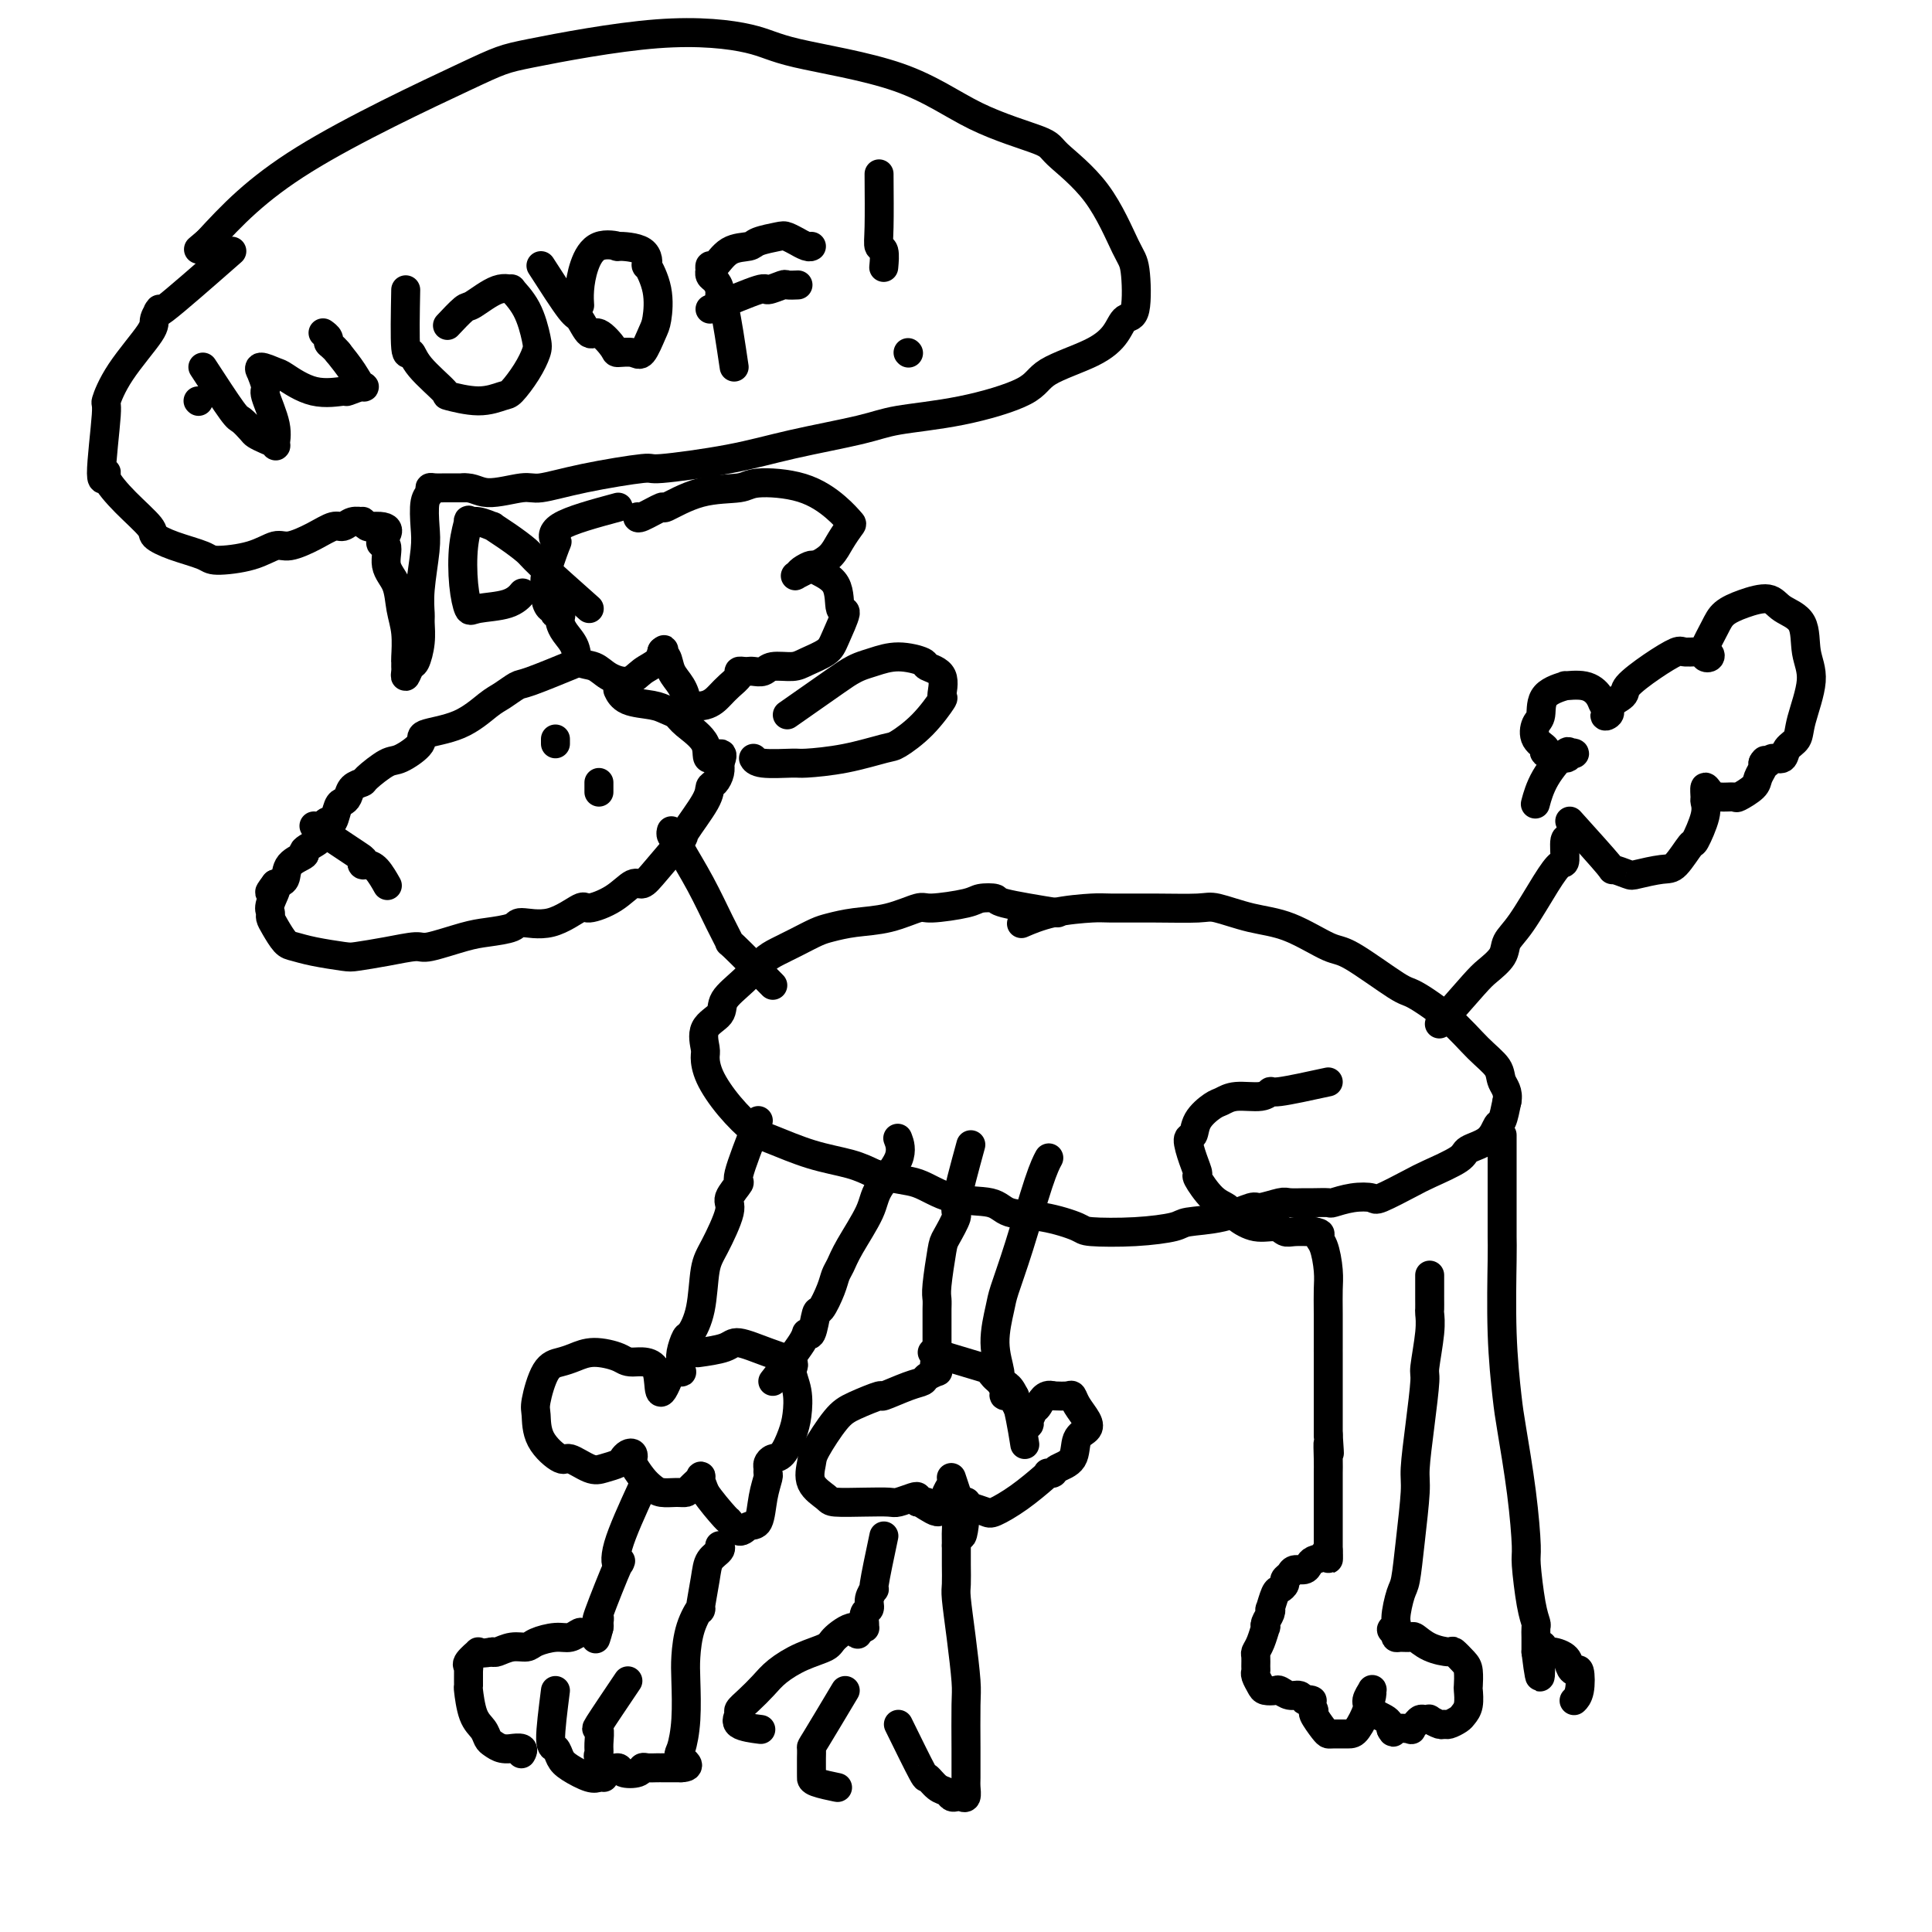 <svg viewBox='0 0 400 400' version='1.1' xmlns='http://www.w3.org/2000/svg' xmlns:xlink='http://www.w3.org/1999/xlink'><g fill='none' stroke='#000000' stroke-width='6' stroke-linecap='round' stroke-linejoin='round'><path d='M219,189c-4.503,-0.738 -9.007,-1.475 -11,-2c-1.993,-0.525 -1.476,-0.836 -2,-1c-0.524,-0.164 -2.091,-0.181 -3,0c-0.909,0.181 -1.162,0.559 -3,1c-1.838,0.441 -5.262,0.944 -7,1c-1.738,0.056 -1.791,-0.337 -3,0c-1.209,0.337 -3.575,1.402 -6,2c-2.425,0.598 -4.907,0.727 -7,1c-2.093,0.273 -3.795,0.690 -5,1c-1.205,0.310 -1.914,0.511 -3,1c-1.086,0.489 -2.551,1.264 -4,2c-1.449,0.736 -2.883,1.432 -4,2c-1.117,0.568 -1.918,1.007 -3,2c-1.082,0.993 -2.444,2.539 -4,4c-1.556,1.461 -3.307,2.837 -4,4c-0.693,1.163 -0.328,2.112 -1,3c-0.672,0.888 -2.380,1.716 -3,3c-0.620,1.284 -0.154,3.023 0,4c0.154,0.977 -0.006,1.191 0,2c0.006,0.809 0.179,2.212 1,4c0.821,1.788 2.291,3.959 4,6c1.709,2.041 3.657,3.950 5,5c1.343,1.050 2.082,1.240 4,2c1.918,0.760 5.016,2.089 8,3c2.984,0.911 5.852,1.403 8,2c2.148,0.597 3.574,1.298 5,2'/><path d='M181,243c4.981,1.362 6.934,1.267 9,2c2.066,0.733 4.246,2.294 7,3c2.754,0.706 6.083,0.557 8,1c1.917,0.443 2.421,1.478 4,2c1.579,0.522 4.234,0.529 7,1c2.766,0.471 5.643,1.405 7,2c1.357,0.595 1.193,0.851 3,1c1.807,0.149 5.584,0.190 9,0c3.416,-0.190 6.471,-0.610 8,-1c1.529,-0.390 1.534,-0.749 3,-1c1.466,-0.251 4.394,-0.393 7,-1c2.606,-0.607 4.890,-1.679 6,-2c1.110,-0.321 1.044,0.110 2,0c0.956,-0.110 2.933,-0.762 4,-1c1.067,-0.238 1.225,-0.063 2,0c0.775,0.063 2.166,0.013 3,0c0.834,-0.013 1.110,0.010 2,0c0.890,-0.010 2.395,-0.053 3,0c0.605,0.053 0.312,0.200 1,0c0.688,-0.200 2.358,-0.748 4,-1c1.642,-0.252 3.256,-0.207 4,0c0.744,0.207 0.616,0.575 2,0c1.384,-0.575 4.279,-2.092 6,-3c1.721,-0.908 2.268,-1.207 4,-2c1.732,-0.793 4.649,-2.080 6,-3c1.351,-0.920 1.135,-1.473 2,-2c0.865,-0.527 2.809,-1.028 4,-2c1.191,-0.972 1.628,-2.416 2,-3c0.372,-0.584 0.678,-0.310 1,-1c0.322,-0.690 0.661,-2.345 1,-4'/><path d='M312,228c0.406,-2.006 -0.577,-3.021 -1,-4c-0.423,-0.979 -0.284,-1.920 -1,-3c-0.716,-1.080 -2.285,-2.297 -4,-4c-1.715,-1.703 -3.575,-3.892 -6,-6c-2.425,-2.108 -5.416,-4.133 -7,-5c-1.584,-0.867 -1.761,-0.574 -4,-2c-2.239,-1.426 -6.540,-4.572 -9,-6c-2.460,-1.428 -3.080,-1.139 -5,-2c-1.920,-0.861 -5.139,-2.872 -8,-4c-2.861,-1.128 -5.365,-1.374 -8,-2c-2.635,-0.626 -5.401,-1.632 -7,-2c-1.599,-0.368 -2.032,-0.097 -4,0c-1.968,0.097 -5.470,0.019 -9,0c-3.530,-0.019 -7.087,0.020 -9,0c-1.913,-0.020 -2.183,-0.098 -4,0c-1.817,0.098 -5.182,0.373 -8,1c-2.818,0.627 -5.091,1.608 -6,2c-0.909,0.392 -0.455,0.196 0,0'/><path d='M160,204c-3.304,-3.338 -6.609,-6.677 -8,-8c-1.391,-1.323 -0.869,-0.631 -1,-1c-0.131,-0.369 -0.914,-1.800 -2,-4c-1.086,-2.200 -2.473,-5.167 -4,-8c-1.527,-2.833 -3.194,-5.530 -4,-7c-0.806,-1.470 -0.752,-1.714 -1,-2c-0.248,-0.286 -0.797,-0.616 -1,-1c-0.203,-0.384 -0.058,-0.824 0,-1c0.058,-0.176 0.029,-0.088 0,0'/><path d='M120,137c-3.962,1.630 -7.925,3.259 -10,4c-2.075,0.741 -2.263,0.593 -3,1c-0.737,0.407 -2.022,1.367 -3,2c-0.978,0.633 -1.648,0.937 -3,2c-1.352,1.063 -3.385,2.885 -6,4c-2.615,1.115 -5.811,1.525 -7,2c-1.189,0.475 -0.369,1.017 -1,2c-0.631,0.983 -2.712,2.409 -4,3c-1.288,0.591 -1.784,0.347 -3,1c-1.216,0.653 -3.152,2.203 -4,3c-0.848,0.797 -0.608,0.841 -1,1c-0.392,0.159 -1.414,0.432 -2,1c-0.586,0.568 -0.734,1.430 -1,2c-0.266,0.570 -0.650,0.849 -1,1c-0.350,0.151 -0.667,0.173 -1,1c-0.333,0.827 -0.682,2.460 -1,3c-0.318,0.540 -0.604,-0.011 -1,0c-0.396,0.011 -0.903,0.584 -1,1c-0.097,0.416 0.215,0.674 0,1c-0.215,0.326 -0.958,0.719 -1,1c-0.042,0.281 0.617,0.450 0,1c-0.617,0.550 -2.511,1.482 -3,2c-0.489,0.518 0.426,0.623 0,1c-0.426,0.377 -2.191,1.024 -3,2c-0.809,0.976 -0.660,2.279 -1,3c-0.340,0.721 -1.170,0.861 -2,1'/><path d='M57,183c-2.414,3.168 -0.449,1.088 0,1c0.449,-0.088 -0.620,1.815 -1,3c-0.380,1.185 -0.072,1.651 0,2c0.072,0.349 -0.090,0.580 0,1c0.090,0.420 0.434,1.030 1,2c0.566,0.970 1.356,2.299 2,3c0.644,0.701 1.142,0.774 2,1c0.858,0.226 2.076,0.606 4,1c1.924,0.394 4.556,0.801 6,1c1.444,0.199 1.702,0.190 3,0c1.298,-0.190 3.636,-0.562 6,-1c2.364,-0.438 4.753,-0.943 6,-1c1.247,-0.057 1.353,0.334 3,0c1.647,-0.334 4.836,-1.393 7,-2c2.164,-0.607 3.302,-0.763 5,-1c1.698,-0.237 3.957,-0.556 5,-1c1.043,-0.444 0.869,-1.013 2,-1c1.131,0.013 3.567,0.608 6,0c2.433,-0.608 4.864,-2.421 6,-3c1.136,-0.579 0.976,0.074 2,0c1.024,-0.074 3.232,-0.875 5,-2c1.768,-1.125 3.097,-2.573 4,-3c0.903,-0.427 1.381,0.167 2,0c0.619,-0.167 1.381,-1.095 3,-3c1.619,-1.905 4.097,-4.786 5,-6c0.903,-1.214 0.232,-0.762 1,-2c0.768,-1.238 2.977,-4.166 4,-6c1.023,-1.834 0.862,-2.574 1,-3c0.138,-0.426 0.576,-0.538 1,-1c0.424,-0.462 0.836,-1.275 1,-2c0.164,-0.725 0.082,-1.363 0,-2'/><path d='M149,158c1.561,-3.505 -1.038,-1.268 -2,-1c-0.962,0.268 -0.289,-1.434 -1,-3c-0.711,-1.566 -2.806,-2.996 -4,-4c-1.194,-1.004 -1.486,-1.583 -2,-2c-0.514,-0.417 -1.248,-0.673 -2,-1c-0.752,-0.327 -1.521,-0.727 -3,-1c-1.479,-0.273 -3.667,-0.420 -5,-1c-1.333,-0.580 -1.809,-1.594 -2,-2c-0.191,-0.406 -0.095,-0.203 0,0'/><path d='M128,105c-4.942,1.335 -9.884,2.671 -12,4c-2.116,1.329 -1.405,2.653 -1,3c0.405,0.347 0.504,-0.281 0,1c-0.504,1.281 -1.609,4.472 -2,6c-0.391,1.528 -0.066,1.394 0,2c0.066,0.606 -0.127,1.952 0,3c0.127,1.048 0.574,1.797 1,2c0.426,0.203 0.832,-0.138 1,0c0.168,0.138 0.097,0.757 0,1c-0.097,0.243 -0.220,0.109 0,0c0.220,-0.109 0.784,-0.192 1,0c0.216,0.192 0.084,0.661 0,1c-0.084,0.339 -0.118,0.548 0,1c0.118,0.452 0.390,1.146 1,2c0.610,0.854 1.560,1.866 2,3c0.440,1.134 0.371,2.389 1,3c0.629,0.611 1.954,0.579 3,1c1.046,0.421 1.811,1.296 3,2c1.189,0.704 2.802,1.235 4,1c1.198,-0.235 1.981,-1.238 3,-2c1.019,-0.762 2.274,-1.282 3,-2c0.726,-0.718 0.922,-1.634 1,-2c0.078,-0.366 0.039,-0.183 0,0'/><path d='M137,135c1.031,-0.950 0.109,-0.325 0,0c-0.109,0.325 0.594,0.349 1,1c0.406,0.651 0.513,1.927 1,3c0.487,1.073 1.352,1.942 2,3c0.648,1.058 1.079,2.306 1,3c-0.079,0.694 -0.669,0.835 0,1c0.669,0.165 2.595,0.356 4,0c1.405,-0.356 2.288,-1.258 3,-2c0.712,-0.742 1.252,-1.323 2,-2c0.748,-0.677 1.705,-1.450 2,-2c0.295,-0.550 -0.072,-0.878 0,-1c0.072,-0.122 0.584,-0.036 1,0c0.416,0.036 0.737,0.024 1,0c0.263,-0.024 0.467,-0.061 1,0c0.533,0.061 1.396,0.221 2,0c0.604,-0.221 0.948,-0.822 2,-1c1.052,-0.178 2.812,0.067 4,0c1.188,-0.067 1.803,-0.444 3,-1c1.197,-0.556 2.976,-1.289 4,-2c1.024,-0.711 1.293,-1.398 2,-3c0.707,-1.602 1.851,-4.118 2,-5c0.149,-0.882 -0.699,-0.128 -1,-1c-0.301,-0.872 -0.055,-3.369 -1,-5c-0.945,-1.631 -3.079,-2.397 -4,-3c-0.921,-0.603 -0.628,-1.043 -1,-1c-0.372,0.043 -1.409,0.568 -2,1c-0.591,0.432 -0.736,0.770 -1,1c-0.264,0.230 -0.647,0.351 0,0c0.647,-0.351 2.323,-1.176 4,-2'/><path d='M169,117c1.053,-0.472 2.185,-1.153 3,-2c0.815,-0.847 1.315,-1.859 2,-3c0.685,-1.141 1.557,-2.412 2,-3c0.443,-0.588 0.457,-0.494 0,-1c-0.457,-0.506 -1.385,-1.613 -3,-3c-1.615,-1.387 -3.916,-3.053 -7,-4c-3.084,-0.947 -6.952,-1.174 -9,-1c-2.048,0.174 -2.276,0.748 -4,1c-1.724,0.252 -4.945,0.183 -8,1c-3.055,0.817 -5.943,2.520 -7,3c-1.057,0.480 -0.283,-0.263 -1,0c-0.717,0.263 -2.924,1.532 -4,2c-1.076,0.468 -1.022,0.134 -1,0c0.022,-0.134 0.011,-0.067 0,0'/><path d='M163,148c3.931,-2.757 7.862,-5.514 10,-7c2.138,-1.486 2.483,-1.702 3,-2c0.517,-0.298 1.207,-0.680 2,-1c0.793,-0.320 1.688,-0.580 3,-1c1.312,-0.420 3.041,-1.001 5,-1c1.959,0.001 4.150,0.585 5,1c0.850,0.415 0.361,0.662 1,1c0.639,0.338 2.406,0.767 3,2c0.594,1.233 0.014,3.271 0,4c-0.014,0.729 0.538,0.149 0,1c-0.538,0.851 -2.165,3.132 -4,5c-1.835,1.868 -3.877,3.323 -5,4c-1.123,0.677 -1.327,0.575 -3,1c-1.673,0.425 -4.816,1.378 -8,2c-3.184,0.622 -6.408,0.912 -8,1c-1.592,0.088 -1.550,-0.028 -3,0c-1.450,0.028 -4.390,0.200 -6,0c-1.610,-0.200 -1.888,-0.771 -2,-1c-0.112,-0.229 -0.056,-0.114 0,0'/><path d='M122,126c-3.982,-3.538 -7.965,-7.077 -10,-9c-2.035,-1.923 -2.124,-2.232 -3,-3c-0.876,-0.768 -2.540,-1.995 -4,-3c-1.460,-1.005 -2.716,-1.789 -3,-2c-0.284,-0.211 0.404,0.152 0,0c-0.404,-0.152 -1.899,-0.818 -3,-1c-1.101,-0.182 -1.809,0.120 -2,0c-0.191,-0.120 0.133,-0.662 0,0c-0.133,0.662 -0.724,2.530 -1,5c-0.276,2.470 -0.238,5.544 0,8c0.238,2.456 0.677,4.293 1,5c0.323,0.707 0.530,0.282 2,0c1.470,-0.282 4.204,-0.422 6,-1c1.796,-0.578 2.656,-1.594 3,-2c0.344,-0.406 0.172,-0.203 0,0'/><path d='M115,154c0.000,0.000 0.000,-1.000 0,-1'/><path d='M124,162c0.000,0.000 0.000,2.000 0,2'/><path d='M65,171c3.686,2.453 7.371,4.907 9,6c1.629,1.093 1.200,0.826 1,1c-0.200,0.174 -0.172,0.790 0,1c0.172,0.210 0.490,0.015 1,0c0.510,-0.015 1.214,0.150 2,1c0.786,0.850 1.653,2.386 2,3c0.347,0.614 0.173,0.307 0,0'/><path d='M157,232c-1.757,4.503 -3.513,9.005 -4,11c-0.487,1.995 0.297,1.481 0,2c-0.297,0.519 -1.675,2.069 -2,3c-0.325,0.931 0.404,1.241 0,3c-0.404,1.759 -1.939,4.966 -3,7c-1.061,2.034 -1.647,2.894 -2,5c-0.353,2.106 -0.473,5.457 -1,8c-0.527,2.543 -1.462,4.278 -2,5c-0.538,0.722 -0.681,0.432 -1,1c-0.319,0.568 -0.816,1.995 -1,3c-0.184,1.005 -0.055,1.590 0,2c0.055,0.410 0.035,0.646 0,1c-0.035,0.354 -0.086,0.826 0,1c0.086,0.174 0.310,0.050 0,0c-0.310,-0.050 -1.155,-0.025 -2,0'/><path d='M139,284c-3.192,8.155 -2.171,2.542 -3,0c-0.829,-2.542 -3.509,-2.012 -5,-2c-1.491,0.012 -1.792,-0.492 -3,-1c-1.208,-0.508 -3.322,-1.019 -5,-1c-1.678,0.019 -2.919,0.569 -4,1c-1.081,0.431 -2.002,0.743 -3,1c-0.998,0.257 -2.071,0.459 -3,2c-0.929,1.541 -1.713,4.421 -2,6c-0.287,1.579 -0.078,1.856 0,3c0.078,1.144 0.026,3.155 1,5c0.974,1.845 2.975,3.525 4,4c1.025,0.475 1.072,-0.254 2,0c0.928,0.254 2.735,1.490 4,2c1.265,0.510 1.989,0.293 3,0c1.011,-0.293 2.310,-0.664 3,-1c0.690,-0.336 0.772,-0.639 1,-1c0.228,-0.361 0.603,-0.781 1,-1c0.397,-0.219 0.816,-0.238 1,0c0.184,0.238 0.131,0.733 0,1c-0.131,0.267 -0.341,0.306 0,1c0.341,0.694 1.233,2.043 2,3c0.767,0.957 1.408,1.522 2,2c0.592,0.478 1.133,0.867 2,1c0.867,0.133 2.060,0.009 3,0c0.940,-0.009 1.628,0.097 2,0c0.372,-0.097 0.430,-0.397 1,-1c0.570,-0.603 1.654,-1.508 2,-2c0.346,-0.492 -0.044,-0.569 0,0c0.044,0.569 0.522,1.785 1,3'/><path d='M146,309c1.026,1.573 3.091,4.005 4,5c0.909,0.995 0.663,0.553 1,1c0.337,0.447 1.257,1.784 2,2c0.743,0.216 1.309,-0.687 2,-1c0.691,-0.313 1.506,-0.034 2,-1c0.494,-0.966 0.668,-3.176 1,-5c0.332,-1.824 0.823,-3.263 1,-4c0.177,-0.737 0.039,-0.772 0,-1c-0.039,-0.228 0.021,-0.648 0,-1c-0.021,-0.352 -0.121,-0.638 0,-1c0.121,-0.362 0.465,-0.802 1,-1c0.535,-0.198 1.263,-0.154 2,-1c0.737,-0.846 1.483,-2.583 2,-4c0.517,-1.417 0.805,-2.515 1,-4c0.195,-1.485 0.298,-3.359 0,-5c-0.298,-1.641 -0.997,-3.050 -1,-4c-0.003,-0.950 0.688,-1.442 0,-2c-0.688,-0.558 -2.756,-1.183 -5,-2c-2.244,-0.817 -4.663,-1.827 -6,-2c-1.337,-0.173 -1.591,0.492 -3,1c-1.409,0.508 -3.974,0.859 -5,1c-1.026,0.141 -0.513,0.070 0,0'/><path d='M133,308c-2.081,4.539 -4.161,9.078 -5,12c-0.839,2.922 -0.435,4.225 0,4c0.435,-0.225 0.901,-1.980 0,0c-0.901,1.980 -3.170,7.693 -4,10c-0.830,2.307 -0.223,1.206 0,1c0.223,-0.206 0.060,0.483 0,1c-0.060,0.517 -0.017,0.862 0,1c0.017,0.138 0.009,0.069 0,0'/><path d='M124,337c-1.361,4.504 -0.265,1.263 0,0c0.265,-1.263 -0.301,-0.549 -1,0c-0.699,0.549 -1.532,0.935 -2,1c-0.468,0.065 -0.572,-0.189 -1,0c-0.428,0.189 -1.181,0.820 -2,1c-0.819,0.180 -1.704,-0.092 -3,0c-1.296,0.092 -3.002,0.547 -4,1c-0.998,0.453 -1.288,0.905 -2,1c-0.712,0.095 -1.845,-0.167 -3,0c-1.155,0.167 -2.330,0.762 -3,1c-0.670,0.238 -0.835,0.119 -1,0'/><path d='M102,342c-3.961,0.668 -2.865,-0.163 -3,0c-0.135,0.163 -1.501,1.321 -2,2c-0.499,0.679 -0.132,0.878 0,1c0.132,0.122 0.028,0.168 0,1c-0.028,0.832 0.020,2.450 0,3c-0.020,0.550 -0.108,0.031 0,1c0.108,0.969 0.413,3.426 1,5c0.587,1.574 1.458,2.264 2,3c0.542,0.736 0.756,1.518 1,2c0.244,0.482 0.518,0.664 1,1c0.482,0.336 1.173,0.826 2,1c0.827,0.174 1.791,0.033 2,0c0.209,-0.033 -0.336,0.043 0,0c0.336,-0.043 1.552,-0.204 2,0c0.448,0.204 0.128,0.773 0,1c-0.128,0.227 -0.064,0.114 0,0'/><path d='M115,350c-0.514,4.049 -1.028,8.098 -1,10c0.028,1.902 0.599,1.659 1,2c0.401,0.341 0.633,1.268 1,2c0.367,0.732 0.869,1.268 2,2c1.131,0.732 2.891,1.660 4,2c1.109,0.340 1.568,0.091 2,0c0.432,-0.091 0.838,-0.026 1,0c0.162,0.026 0.081,0.013 0,0'/><path d='M130,348c-2.537,3.766 -5.074,7.533 -6,9c-0.926,1.467 -0.243,0.636 0,1c0.243,0.364 0.044,1.925 0,3c-0.044,1.075 0.066,1.665 0,2c-0.066,0.335 -0.309,0.417 0,1c0.309,0.583 1.168,1.669 2,2c0.832,0.331 1.637,-0.093 2,0c0.363,0.093 0.286,0.705 1,1c0.714,0.295 2.220,0.275 3,0c0.780,-0.275 0.835,-0.806 1,-1c0.165,-0.194 0.439,-0.052 1,0c0.561,0.052 1.407,0.014 2,0c0.593,-0.014 0.932,-0.004 1,0c0.068,0.004 -0.137,0.001 0,0c0.137,-0.001 0.614,-0.000 1,0c0.386,0.000 0.681,0.000 1,0c0.319,-0.000 0.663,-0.000 1,0c0.337,0.000 0.669,0.000 1,0'/><path d='M141,366c2.646,-0.089 0.761,-1.312 0,-2c-0.761,-0.688 -0.398,-0.840 0,-2c0.398,-1.160 0.833,-3.329 1,-6c0.167,-2.671 0.068,-5.845 0,-8c-0.068,-2.155 -0.106,-3.290 0,-5c0.106,-1.710 0.356,-3.995 1,-6c0.644,-2.005 1.683,-3.731 2,-4c0.317,-0.269 -0.087,0.919 0,0c0.087,-0.919 0.664,-3.945 1,-6c0.336,-2.055 0.430,-3.138 1,-4c0.570,-0.862 1.615,-1.501 2,-2c0.385,-0.499 0.110,-0.857 0,-1c-0.110,-0.143 -0.055,-0.072 0,0'/><path d='M160,286c2.446,-3.122 4.892,-6.245 6,-8c1.108,-1.755 0.878,-2.143 1,-2c0.122,0.143 0.596,0.817 1,0c0.404,-0.817 0.738,-3.124 1,-4c0.262,-0.876 0.452,-0.321 1,-1c0.548,-0.679 1.453,-2.593 2,-4c0.547,-1.407 0.735,-2.306 1,-3c0.265,-0.694 0.608,-1.182 1,-2c0.392,-0.818 0.833,-1.968 2,-4c1.167,-2.032 3.058,-4.948 4,-7c0.942,-2.052 0.933,-3.241 2,-5c1.067,-1.759 3.210,-4.089 4,-6c0.790,-1.911 0.226,-3.403 0,-4c-0.226,-0.597 -0.113,-0.298 0,0'/><path d='M201,237c-1.323,4.843 -2.645,9.686 -3,12c-0.355,2.314 0.259,2.101 0,3c-0.259,0.899 -1.390,2.912 -2,4c-0.610,1.088 -0.699,1.250 -1,3c-0.301,1.750 -0.813,5.088 -1,7c-0.187,1.912 -0.050,2.397 0,3c0.050,0.603 0.013,1.325 0,2c-0.013,0.675 -0.004,1.305 0,2c0.004,0.695 0.001,1.457 0,2c-0.001,0.543 -0.000,0.866 0,1c0.000,0.134 0.000,0.077 0,0c-0.000,-0.077 -0.000,-0.175 0,0c0.000,0.175 0.000,0.624 0,1c-0.000,0.376 -0.000,0.679 0,1c0.000,0.321 0.000,0.661 0,1'/><path d='M194,279c-1.082,6.768 -0.288,2.688 0,1c0.288,-1.688 0.070,-0.985 0,0c-0.070,0.985 0.007,2.253 0,3c-0.007,0.747 -0.099,0.972 0,1c0.099,0.028 0.390,-0.142 0,0c-0.390,0.142 -1.459,0.597 -2,1c-0.541,0.403 -0.553,0.755 -1,1c-0.447,0.245 -1.329,0.383 -3,1c-1.671,0.617 -4.133,1.713 -5,2c-0.867,0.287 -0.141,-0.234 -1,0c-0.859,0.234 -3.305,1.224 -5,2c-1.695,0.776 -2.640,1.339 -4,3c-1.360,1.661 -3.136,4.421 -4,6c-0.864,1.579 -0.816,1.978 -1,3c-0.184,1.022 -0.600,2.666 0,4c0.600,1.334 2.214,2.358 3,3c0.786,0.642 0.743,0.900 2,1c1.257,0.100 3.815,0.040 6,0c2.185,-0.040 3.997,-0.060 5,0c1.003,0.060 1.197,0.202 2,0c0.803,-0.202 2.216,-0.747 3,-1c0.784,-0.253 0.938,-0.215 1,0c0.062,0.215 0.031,0.608 0,1'/><path d='M190,311c3.134,0.112 1.469,-0.109 1,0c-0.469,0.109 0.256,0.549 1,1c0.744,0.451 1.505,0.913 2,1c0.495,0.087 0.724,-0.202 1,-1c0.276,-0.798 0.598,-2.106 1,-3c0.402,-0.894 0.883,-1.375 1,-2c0.117,-0.625 -0.130,-1.394 0,-1c0.130,0.394 0.637,1.950 1,3c0.363,1.050 0.581,1.594 1,2c0.419,0.406 1.041,0.673 2,1c0.959,0.327 2.257,0.715 3,1c0.743,0.285 0.930,0.469 2,0c1.070,-0.469 3.022,-1.589 5,-3c1.978,-1.411 3.981,-3.113 5,-4c1.019,-0.887 1.054,-0.960 1,-1c-0.054,-0.040 -0.199,-0.049 0,0c0.199,0.049 0.740,0.154 1,0c0.260,-0.154 0.239,-0.568 1,-1c0.761,-0.432 2.302,-0.881 3,-2c0.698,-1.119 0.551,-2.906 1,-4c0.449,-1.094 1.492,-1.494 2,-2c0.508,-0.506 0.481,-1.116 0,-2c-0.481,-0.884 -1.418,-2.041 -2,-3c-0.582,-0.959 -0.811,-1.720 -1,-2c-0.189,-0.280 -0.340,-0.080 -1,0c-0.660,0.080 -1.830,0.040 -3,0'/><path d='M218,289c-1.712,-0.662 -2.494,1.182 -3,2c-0.506,0.818 -0.738,0.609 -1,1c-0.262,0.391 -0.553,1.382 -1,2c-0.447,0.618 -1.050,0.862 -1,1c0.050,0.138 0.751,0.170 1,0c0.249,-0.170 0.044,-0.543 0,-1c-0.044,-0.457 0.071,-0.998 0,-1c-0.071,-0.002 -0.330,0.533 -1,0c-0.670,-0.533 -1.753,-2.135 -2,-3c-0.247,-0.865 0.341,-0.991 0,-1c-0.341,-0.009 -1.613,0.101 -2,0c-0.387,-0.101 0.110,-0.411 0,-1c-0.110,-0.589 -0.826,-1.455 -1,-2c-0.174,-0.545 0.196,-0.767 0,-2c-0.196,-1.233 -0.957,-3.477 -1,-6c-0.043,-2.523 0.633,-5.324 1,-7c0.367,-1.676 0.424,-2.225 1,-4c0.576,-1.775 1.670,-4.775 3,-9c1.330,-4.225 2.897,-9.676 4,-13c1.103,-3.324 1.744,-4.521 2,-5c0.256,-0.479 0.128,-0.239 0,0'/><path d='M193,280c4.041,1.210 8.081,2.421 10,3c1.919,0.579 1.716,0.528 2,1c0.284,0.472 1.056,1.467 2,2c0.944,0.533 2.062,0.605 3,3c0.938,2.395 1.697,7.113 2,9c0.303,1.887 0.152,0.944 0,0'/><path d='M183,318c-0.878,4.159 -1.756,8.318 -2,10c-0.244,1.682 0.145,0.888 0,1c-0.145,0.112 -0.824,1.130 -1,2c-0.176,0.870 0.150,1.592 0,2c-0.150,0.408 -0.775,0.502 -1,1c-0.225,0.498 -0.050,1.402 0,2c0.050,0.598 -0.025,0.892 0,1c0.025,0.108 0.150,0.031 0,0c-0.150,-0.031 -0.575,-0.015 -1,0'/><path d='M178,337c-0.773,2.845 -0.206,0.456 -1,0c-0.794,-0.456 -2.950,1.021 -4,2c-1.050,0.979 -0.994,1.459 -2,2c-1.006,0.541 -3.072,1.143 -5,2c-1.928,0.857 -3.717,1.969 -5,3c-1.283,1.031 -2.061,1.982 -3,3c-0.939,1.018 -2.041,2.105 -3,3c-0.959,0.895 -1.776,1.599 -2,2c-0.224,0.401 0.146,0.499 0,1c-0.146,0.501 -0.809,1.404 0,2c0.809,0.596 3.088,0.885 4,1c0.912,0.115 0.456,0.058 0,0'/><path d='M175,350c-2.423,4.056 -4.845,8.113 -6,10c-1.155,1.887 -1.041,1.605 -1,2c0.041,0.395 0.011,1.468 0,2c-0.011,0.532 -0.002,0.525 0,1c0.002,0.475 -0.003,1.434 0,2c0.003,0.566 0.015,0.740 0,1c-0.015,0.260 -0.055,0.606 1,1c1.055,0.394 3.207,0.837 4,1c0.793,0.163 0.227,0.047 0,0c-0.227,-0.047 -0.113,-0.023 0,0'/><path d='M186,357c2.046,4.168 4.092,8.336 5,10c0.908,1.664 0.677,0.824 1,1c0.323,0.176 1.200,1.367 2,2c0.800,0.633 1.525,0.707 2,1c0.475,0.293 0.702,0.804 1,1c0.298,0.196 0.668,0.077 1,0c0.332,-0.077 0.625,-0.112 1,0c0.375,0.112 0.832,0.371 1,0c0.168,-0.371 0.046,-1.372 0,-2c-0.046,-0.628 -0.015,-0.885 0,-2c0.015,-1.115 0.014,-3.090 0,-6c-0.014,-2.910 -0.042,-6.756 0,-9c0.042,-2.244 0.155,-2.886 0,-5c-0.155,-2.114 -0.577,-5.699 -1,-9c-0.423,-3.301 -0.845,-6.318 -1,-8c-0.155,-1.682 -0.042,-2.030 0,-3c0.042,-0.970 0.012,-2.563 0,-4c-0.012,-1.437 -0.006,-2.719 0,-4'/><path d='M198,320c-0.143,-8.143 0.500,-2.500 1,-2c0.500,0.500 0.857,-4.143 1,-6c0.143,-1.857 0.071,-0.929 0,0'/><path d='M275,224c-4.026,0.878 -8.052,1.755 -10,2c-1.948,0.245 -1.819,-0.143 -2,0c-0.181,0.143 -0.672,0.817 -2,1c-1.328,0.183 -3.493,-0.126 -5,0c-1.507,0.126 -2.356,0.686 -3,1c-0.644,0.314 -1.084,0.384 -2,1c-0.916,0.616 -2.308,1.780 -3,3c-0.692,1.220 -0.685,2.495 -1,3c-0.315,0.505 -0.951,0.240 -1,1c-0.049,0.760 0.491,2.546 1,4c0.509,1.454 0.988,2.577 1,3c0.012,0.423 -0.444,0.146 0,1c0.444,0.854 1.789,2.841 3,4c1.211,1.159 2.289,1.491 3,2c0.711,0.509 1.057,1.194 2,2c0.943,0.806 2.485,1.733 4,2c1.515,0.267 3.004,-0.125 4,0c0.996,0.125 1.499,0.765 2,1c0.501,0.235 1.000,0.063 2,0c1.000,-0.063 2.500,-0.017 3,0c0.500,0.017 0.000,0.005 0,0c-0.000,-0.005 0.500,-0.002 1,0'/><path d='M272,255c2.038,0.327 1.135,0.646 1,1c-0.135,0.354 0.500,0.744 1,2c0.500,1.256 0.866,3.377 1,5c0.134,1.623 0.036,2.747 0,4c-0.036,1.253 -0.010,2.633 0,5c0.010,2.367 0.003,5.719 0,7c-0.003,1.281 -0.001,0.490 0,1c0.001,0.510 0.000,2.322 0,4c-0.000,1.678 -0.000,3.223 0,4c0.000,0.777 0.000,0.786 0,1c-0.000,0.214 -0.000,0.632 0,1c0.000,0.368 0.000,0.685 0,1c-0.000,0.315 -0.000,0.627 0,1c0.000,0.373 0.000,0.807 0,1c-0.000,0.193 -0.000,0.147 0,0c0.000,-0.147 0.000,-0.393 0,0c-0.000,0.393 -0.000,1.425 0,2c0.000,0.575 0.000,0.693 0,1c-0.000,0.307 -0.000,0.802 0,1c0.000,0.198 0.000,0.099 0,0'/><path d='M275,297c0.464,6.807 0.124,2.826 0,2c-0.124,-0.826 -0.033,1.505 0,3c0.033,1.495 0.009,2.155 0,3c-0.009,0.845 -0.002,1.875 0,3c0.002,1.125 0.001,2.344 0,3c-0.001,0.656 -0.000,0.749 0,1c0.000,0.251 0.000,0.658 0,1c-0.000,0.342 -0.000,0.617 0,1c0.000,0.383 0.000,0.872 0,1c-0.000,0.128 -0.000,-0.106 0,0c0.000,0.106 0.000,0.553 0,1c-0.000,0.447 -0.000,0.893 0,1c0.000,0.107 0.000,-0.125 0,0c-0.000,0.125 -0.000,0.608 0,1c0.000,0.392 0.000,0.693 0,1c-0.000,0.307 -0.000,0.621 0,1c0.000,0.379 0.000,0.823 0,1c-0.000,0.177 -0.000,0.089 0,0'/><path d='M275,321c0.032,3.665 0.112,0.828 0,0c-0.112,-0.828 -0.415,0.352 -1,1c-0.585,0.648 -1.452,0.765 -2,1c-0.548,0.235 -0.778,0.588 -1,1c-0.222,0.412 -0.437,0.884 -1,1c-0.563,0.116 -1.474,-0.123 -2,0c-0.526,0.123 -0.665,0.608 -1,1c-0.335,0.392 -0.864,0.691 -1,1c-0.136,0.309 0.121,0.628 0,1c-0.121,0.372 -0.620,0.795 -1,1c-0.380,0.205 -0.641,0.191 -1,1c-0.359,0.809 -0.814,2.442 -1,3c-0.186,0.558 -0.102,0.042 0,0c0.102,-0.042 0.221,0.391 0,1c-0.221,0.609 -0.781,1.396 -1,2c-0.219,0.604 -0.097,1.025 0,1c0.097,-0.025 0.170,-0.498 0,0c-0.170,0.498 -0.581,1.965 -1,3c-0.419,1.035 -0.845,1.638 -1,2c-0.155,0.362 -0.038,0.482 0,1c0.038,0.518 -0.002,1.435 0,2c0.002,0.565 0.046,0.779 0,1c-0.046,0.221 -0.182,0.451 0,1c0.182,0.549 0.681,1.419 1,2c0.319,0.581 0.456,0.873 1,1c0.544,0.127 1.494,0.090 2,0c0.506,-0.090 0.569,-0.234 1,0c0.431,0.234 1.229,0.846 2,1c0.771,0.154 1.515,-0.151 2,0c0.485,0.151 0.710,0.757 1,1c0.290,0.243 0.645,0.121 1,0'/><path d='M271,352c1.479,0.347 0.175,-0.285 0,0c-0.175,0.285 0.777,1.488 1,2c0.223,0.512 -0.284,0.333 0,1c0.284,0.667 1.360,2.178 2,3c0.640,0.822 0.845,0.953 1,1c0.155,0.047 0.261,0.011 1,0c0.739,-0.011 2.111,0.004 3,0c0.889,-0.004 1.296,-0.026 2,-1c0.704,-0.974 1.706,-2.901 2,-4c0.294,-1.099 -0.120,-1.371 0,-2c0.120,-0.629 0.775,-1.616 1,-2c0.225,-0.384 0.022,-0.164 0,0c-0.022,0.164 0.139,0.271 0,1c-0.139,0.729 -0.576,2.081 0,3c0.576,0.919 2.165,1.405 3,2c0.835,0.595 0.918,1.297 1,2'/><path d='M288,358c0.660,1.241 0.309,0.343 1,0c0.691,-0.343 2.422,-0.130 3,0c0.578,0.130 0.001,0.179 0,0c-0.001,-0.179 0.572,-0.585 1,-1c0.428,-0.415 0.710,-0.839 1,-1c0.290,-0.161 0.589,-0.057 1,0c0.411,0.057 0.935,0.069 1,0c0.065,-0.069 -0.330,-0.218 0,0c0.330,0.218 1.383,0.802 2,1c0.617,0.198 0.796,0.010 1,0c0.204,-0.010 0.433,0.158 1,0c0.567,-0.158 1.472,-0.642 2,-1c0.528,-0.358 0.678,-0.589 1,-1c0.322,-0.411 0.817,-1.002 1,-2c0.183,-0.998 0.056,-2.405 0,-3c-0.056,-0.595 -0.040,-0.380 0,-1c0.040,-0.620 0.104,-2.077 0,-3c-0.104,-0.923 -0.375,-1.313 -1,-2c-0.625,-0.687 -1.606,-1.673 -2,-2c-0.394,-0.327 -0.203,0.003 -1,0c-0.797,-0.003 -2.581,-0.340 -4,-1c-1.419,-0.660 -2.471,-1.644 -3,-2c-0.529,-0.356 -0.533,-0.085 -1,0c-0.467,0.085 -1.395,-0.016 -2,0c-0.605,0.016 -0.887,0.147 -1,0c-0.113,-0.147 -0.056,-0.574 0,-1'/><path d='M289,338c-1.844,-0.799 -0.453,-0.795 0,-1c0.453,-0.205 -0.032,-0.618 0,-2c0.032,-1.382 0.582,-3.734 1,-5c0.418,-1.266 0.703,-1.447 1,-3c0.297,-1.553 0.605,-4.480 1,-8c0.395,-3.520 0.875,-7.635 1,-10c0.125,-2.365 -0.106,-2.982 0,-5c0.106,-2.018 0.550,-5.437 1,-9c0.450,-3.563 0.905,-7.268 1,-9c0.095,-1.732 -0.171,-1.490 0,-3c0.171,-1.510 0.778,-4.773 1,-7c0.222,-2.227 0.060,-3.419 0,-4c-0.060,-0.581 -0.016,-0.551 0,-1c0.016,-0.449 0.004,-1.377 0,-2c-0.004,-0.623 -0.001,-0.940 0,-1c0.001,-0.060 0.000,0.138 0,0c-0.000,-0.138 -0.000,-0.612 0,-1c0.000,-0.388 0.000,-0.692 0,-1c-0.000,-0.308 -0.000,-0.621 0,-1c0.000,-0.379 0.000,-0.822 0,-1c-0.000,-0.178 -0.000,-0.089 0,0'/><path d='M311,235c-0.000,4.363 -0.001,8.727 0,11c0.001,2.273 0.003,2.457 0,4c-0.003,1.543 -0.013,4.446 0,6c0.013,1.554 0.048,1.757 0,5c-0.048,3.243 -0.181,9.524 0,15c0.181,5.476 0.675,10.147 1,13c0.325,2.853 0.482,3.887 1,7c0.518,3.113 1.396,8.305 2,13c0.604,4.695 0.932,8.892 1,11c0.068,2.108 -0.125,2.126 0,4c0.125,1.874 0.570,5.605 1,8c0.430,2.395 0.847,3.454 1,4c0.153,0.546 0.041,0.577 0,1c-0.041,0.423 -0.011,1.237 0,2c0.011,0.763 0.003,1.475 0,2c-0.003,0.525 -0.001,0.864 0,1c0.001,0.136 0.000,0.068 0,0'/><path d='M318,342c1.253,10.208 0.885,2.727 1,0c0.115,-2.727 0.713,-0.702 1,0c0.287,0.702 0.262,0.079 1,0c0.738,-0.079 2.237,0.384 3,1c0.763,0.616 0.789,1.384 1,2c0.211,0.616 0.606,1.079 1,1c0.394,-0.079 0.786,-0.702 1,0c0.214,0.702 0.250,2.727 0,4c-0.250,1.273 -0.786,1.792 -1,2c-0.214,0.208 -0.107,0.104 0,0'/><path d='M298,212c2.706,-3.113 5.411,-6.226 7,-8c1.589,-1.774 2.060,-2.211 3,-3c0.940,-0.789 2.349,-1.932 3,-3c0.651,-1.068 0.543,-2.062 1,-3c0.457,-0.938 1.481,-1.822 3,-4c1.519,-2.178 3.535,-5.652 5,-8c1.465,-2.348 2.378,-3.570 3,-4c0.622,-0.430 0.951,-0.066 1,-1c0.049,-0.934 -0.183,-3.165 0,-4c0.183,-0.835 0.781,-0.275 1,0c0.219,0.275 0.059,0.266 0,0c-0.059,-0.266 -0.017,-0.790 0,-1c0.017,-0.210 0.008,-0.105 0,0'/><path d='M325,170c3.352,3.719 6.705,7.437 8,9c1.295,1.563 0.534,0.969 1,1c0.466,0.031 2.160,0.687 3,1c0.840,0.313 0.826,0.284 2,0c1.174,-0.284 3.538,-0.824 5,-1c1.462,-0.176 2.024,0.012 3,-1c0.976,-1.012 2.367,-3.225 3,-4c0.633,-0.775 0.509,-0.111 1,-1c0.491,-0.889 1.598,-3.332 2,-5c0.402,-1.668 0.098,-2.562 0,-3c-0.098,-0.438 0.009,-0.419 0,-1c-0.009,-0.581 -0.135,-1.762 0,-2c0.135,-0.238 0.530,0.466 1,1c0.470,0.534 1.015,0.898 2,1c0.985,0.102 2.411,-0.056 3,0c0.589,0.056 0.340,0.327 1,0c0.660,-0.327 2.228,-1.253 3,-2c0.772,-0.747 0.746,-1.317 1,-2c0.254,-0.683 0.787,-1.481 1,-2c0.213,-0.519 0.107,-0.760 0,-1'/><path d='M365,158c0.876,-1.101 0.065,-0.354 0,0c-0.065,0.354 0.617,0.314 1,0c0.383,-0.314 0.468,-0.901 1,-1c0.532,-0.099 1.510,0.292 2,0c0.490,-0.292 0.492,-1.265 1,-2c0.508,-0.735 1.523,-1.233 2,-2c0.477,-0.767 0.416,-1.805 1,-4c0.584,-2.195 1.813,-5.549 2,-8c0.187,-2.451 -0.669,-3.999 -1,-6c-0.331,-2.001 -0.137,-4.454 -1,-6c-0.863,-1.546 -2.783,-2.186 -4,-3c-1.217,-0.814 -1.731,-1.801 -3,-2c-1.269,-0.199 -3.292,0.391 -5,1c-1.708,0.609 -3.100,1.239 -4,2c-0.900,0.761 -1.309,1.655 -2,3c-0.691,1.345 -1.663,3.141 -2,4c-0.337,0.859 -0.038,0.781 0,1c0.038,0.219 -0.186,0.736 0,1c0.186,0.264 0.782,0.275 1,0c0.218,-0.275 0.058,-0.834 -1,-1c-1.058,-0.166 -3.012,0.063 -4,0c-0.988,-0.063 -1.008,-0.417 -2,0c-0.992,0.417 -2.956,1.603 -5,3c-2.044,1.397 -4.166,3.003 -5,4c-0.834,0.997 -0.378,1.384 -1,2c-0.622,0.616 -2.320,1.462 -3,2c-0.680,0.538 -0.340,0.769 0,1'/><path d='M333,147c-1.406,1.670 -0.422,1.344 0,1c0.422,-0.344 0.283,-0.705 0,-1c-0.283,-0.295 -0.709,-0.525 -1,-1c-0.291,-0.475 -0.446,-1.195 -1,-2c-0.554,-0.805 -1.507,-1.694 -3,-2c-1.493,-0.306 -3.528,-0.028 -4,0c-0.472,0.028 0.617,-0.193 0,0c-0.617,0.193 -2.941,0.801 -4,2c-1.059,1.199 -0.852,2.989 -1,4c-0.148,1.011 -0.652,1.242 -1,2c-0.348,0.758 -0.539,2.042 0,3c0.539,0.958 1.810,1.591 2,2c0.190,0.409 -0.699,0.594 0,1c0.699,0.406 2.986,1.033 4,1c1.014,-0.033 0.756,-0.727 1,-1c0.244,-0.273 0.990,-0.125 1,0c0.010,0.125 -0.716,0.227 -1,0c-0.284,-0.227 -0.128,-0.782 -1,0c-0.872,0.782 -2.773,2.903 -4,5c-1.227,2.097 -1.779,4.171 -2,5c-0.221,0.829 -0.110,0.415 0,0'/><path d='M41,83c0.000,0.000 0.100,0.100 0.1,0.1'/><path d='M42,76c2.365,3.632 4.730,7.263 6,9c1.270,1.737 1.444,1.579 2,2c0.556,0.421 1.493,1.422 2,2c0.507,0.578 0.583,0.734 1,1c0.417,0.266 1.176,0.642 2,1c0.824,0.358 1.714,0.698 2,1c0.286,0.302 -0.033,0.567 0,0c0.033,-0.567 0.416,-1.965 0,-4c-0.416,-2.035 -1.631,-4.708 -2,-6c-0.369,-1.292 0.108,-1.204 0,-2c-0.108,-0.796 -0.800,-2.475 -1,-3c-0.200,-0.525 0.093,0.105 0,0c-0.093,-0.105 -0.570,-0.946 0,-1c0.570,-0.054 2.188,0.680 3,1c0.812,0.320 0.817,0.225 2,1c1.183,0.775 3.544,2.420 6,3c2.456,0.580 5.007,0.095 6,0c0.993,-0.095 0.429,0.201 1,0c0.571,-0.201 2.277,-0.899 3,-1c0.723,-0.101 0.464,0.396 0,0c-0.464,-0.396 -1.133,-1.685 -2,-3c-0.867,-1.315 -1.934,-2.658 -3,-4'/><path d='M70,73c-1.242,-1.491 -1.848,-1.719 -2,-2c-0.152,-0.281 0.152,-0.614 0,-1c-0.152,-0.386 -0.758,-0.825 -1,-1c-0.242,-0.175 -0.121,-0.088 0,0'/><path d='M84,60c-0.094,5.010 -0.188,10.021 0,12c0.188,1.979 0.657,0.927 1,1c0.343,0.073 0.561,1.270 2,3c1.439,1.730 4.100,3.994 5,5c0.900,1.006 0.040,0.756 1,1c0.960,0.244 3.739,0.984 6,1c2.261,0.016 4.005,-0.692 5,-1c0.995,-0.308 1.243,-0.217 2,-1c0.757,-0.783 2.023,-2.442 3,-4c0.977,-1.558 1.665,-3.015 2,-4c0.335,-0.985 0.318,-1.496 0,-3c-0.318,-1.504 -0.936,-4.000 -2,-6c-1.064,-2.000 -2.573,-3.506 -3,-4c-0.427,-0.494 0.228,0.022 0,0c-0.228,-0.022 -1.340,-0.583 -3,0c-1.660,0.583 -3.868,2.311 -5,3c-1.132,0.689 -1.189,0.339 -2,1c-0.811,0.661 -2.374,2.332 -3,3c-0.626,0.668 -0.313,0.334 0,0'/><path d='M112,55c2.360,3.674 4.720,7.349 6,9c1.280,1.651 1.479,1.280 2,2c0.521,0.720 1.365,2.532 2,3c0.635,0.468 1.062,-0.407 2,0c0.938,0.407 2.388,2.096 3,3c0.612,0.904 0.388,1.024 1,1c0.612,-0.024 2.061,-0.192 3,0c0.939,0.192 1.369,0.743 2,0c0.631,-0.743 1.465,-2.781 2,-4c0.535,-1.219 0.772,-1.619 1,-3c0.228,-1.381 0.448,-3.743 0,-6c-0.448,-2.257 -1.563,-4.408 -2,-5c-0.437,-0.592 -0.196,0.374 0,0c0.196,-0.374 0.347,-2.089 -1,-3c-1.347,-0.911 -4.193,-1.016 -5,-1c-0.807,0.016 0.425,0.155 0,0c-0.425,-0.155 -2.506,-0.605 -4,0c-1.494,0.605 -2.400,2.265 -3,4c-0.600,1.735 -0.892,3.544 -1,5c-0.108,1.456 -0.031,2.559 0,3c0.031,0.441 0.015,0.221 0,0'/><path d='M152,76c-0.726,-4.891 -1.452,-9.783 -2,-12c-0.548,-2.217 -0.917,-1.761 -1,-2c-0.083,-0.239 0.122,-1.173 0,-2c-0.122,-0.827 -0.569,-1.547 -1,-2c-0.431,-0.453 -0.846,-0.640 -1,-1c-0.154,-0.360 -0.048,-0.891 0,-1c0.048,-0.109 0.037,0.206 0,0c-0.037,-0.206 -0.101,-0.934 0,-1c0.101,-0.066 0.366,0.529 1,0c0.634,-0.529 1.636,-2.181 3,-3c1.364,-0.819 3.092,-0.804 4,-1c0.908,-0.196 0.998,-0.604 2,-1c1.002,-0.396 2.916,-0.782 4,-1c1.084,-0.218 1.338,-0.269 2,0c0.662,0.269 1.733,0.857 2,1c0.267,0.143 -0.268,-0.158 0,0c0.268,0.158 1.340,0.774 2,1c0.660,0.226 0.908,0.061 1,0c0.092,-0.061 0.026,-0.017 0,0c-0.026,0.017 -0.013,0.009 0,0'/><path d='M147,64c4.087,-1.721 8.174,-3.442 10,-4c1.826,-0.558 1.390,0.047 2,0c0.610,-0.047 2.267,-0.744 3,-1c0.733,-0.256 0.544,-0.069 1,0c0.456,0.069 1.559,0.020 2,0c0.441,-0.020 0.221,-0.010 0,0'/><path d='M182,36c0.030,4.203 0.061,8.405 0,11c-0.061,2.595 -0.212,3.582 0,4c0.212,0.418 0.788,0.266 1,1c0.212,0.734 0.061,2.352 0,3c-0.061,0.648 -0.030,0.324 0,0'/><path d='M188,73c0.000,0.000 0.100,0.100 0.1,0.1'/><path d='M48,52c-5.837,5.122 -11.675,10.244 -14,12c-2.325,1.756 -1.139,0.146 -1,0c0.139,-0.146 -0.771,1.172 -1,2c-0.229,0.828 0.221,1.167 -1,3c-1.221,1.833 -4.112,5.159 -6,8c-1.888,2.841 -2.771,5.196 -3,6c-0.229,0.804 0.198,0.058 0,3c-0.198,2.942 -1.019,9.572 -1,12c0.019,2.428 0.878,0.653 1,0c0.122,-0.653 -0.494,-0.183 0,1c0.494,1.183 2.097,3.080 4,5c1.903,1.920 4.105,3.864 5,5c0.895,1.136 0.482,1.466 1,2c0.518,0.534 1.966,1.274 4,2c2.034,0.726 4.654,1.440 6,2c1.346,0.560 1.420,0.968 3,1c1.580,0.032 4.668,-0.311 7,-1c2.332,-0.689 3.909,-1.725 5,-2c1.091,-0.275 1.695,0.210 3,0c1.305,-0.210 3.310,-1.114 5,-2c1.690,-0.886 3.065,-1.755 4,-2c0.935,-0.245 1.430,0.134 2,0c0.570,-0.134 1.213,-0.782 2,-1c0.787,-0.218 1.716,-0.007 2,0c0.284,0.007 -0.077,-0.190 0,0c0.077,0.190 0.594,0.769 1,1c0.406,0.231 0.703,0.116 1,0'/><path d='M77,109c5.335,-0.412 2.672,2.059 2,3c-0.672,0.941 0.647,0.354 1,1c0.353,0.646 -0.259,2.527 0,4c0.259,1.473 1.390,2.537 2,4c0.610,1.463 0.699,3.323 1,5c0.301,1.677 0.813,3.169 1,5c0.187,1.831 0.049,3.999 0,5c-0.049,1.001 -0.010,0.835 0,1c0.010,0.165 -0.009,0.660 0,1c0.009,0.340 0.045,0.525 0,1c-0.045,0.475 -0.170,1.242 0,1c0.170,-0.242 0.634,-1.491 1,-2c0.366,-0.509 0.633,-0.278 1,-1c0.367,-0.722 0.834,-2.398 1,-4c0.166,-1.602 0.031,-3.130 0,-4c-0.031,-0.870 0.043,-1.084 0,-2c-0.043,-0.916 -0.204,-2.535 0,-5c0.204,-2.465 0.772,-5.774 1,-8c0.228,-2.226 0.115,-3.367 0,-5c-0.115,-1.633 -0.234,-3.758 0,-5c0.234,-1.242 0.821,-1.601 1,-2c0.179,-0.399 -0.049,-0.839 0,-1c0.049,-0.161 0.374,-0.043 1,0c0.626,0.043 1.553,0.012 2,0c0.447,-0.012 0.413,-0.003 1,0c0.587,0.003 1.793,0.002 3,0'/><path d='M96,101c1.985,-0.171 2.947,0.903 5,1c2.053,0.097 5.197,-0.782 7,-1c1.803,-0.218 2.263,0.223 4,0c1.737,-0.223 4.749,-1.112 9,-2c4.251,-0.888 9.739,-1.774 12,-2c2.261,-0.226 1.294,0.210 4,0c2.706,-0.210 9.084,-1.066 14,-2c4.916,-0.934 8.371,-1.947 13,-3c4.629,-1.053 10.431,-2.147 14,-3c3.569,-0.853 4.905,-1.466 8,-2c3.095,-0.534 7.949,-0.989 13,-2c5.051,-1.011 10.297,-2.580 13,-4c2.703,-1.420 2.861,-2.692 5,-4c2.139,-1.308 6.259,-2.651 9,-4c2.741,-1.349 4.104,-2.703 5,-4c0.896,-1.297 1.325,-2.535 2,-3c0.675,-0.465 1.595,-0.155 2,-2c0.405,-1.845 0.293,-5.844 0,-8c-0.293,-2.156 -0.768,-2.471 -2,-5c-1.232,-2.529 -3.221,-7.274 -6,-11c-2.779,-3.726 -6.347,-6.433 -8,-8c-1.653,-1.567 -1.391,-1.995 -4,-3c-2.609,-1.005 -8.087,-2.588 -13,-5c-4.913,-2.412 -9.260,-5.652 -16,-8c-6.740,-2.348 -15.874,-3.805 -21,-5c-5.126,-1.195 -6.244,-2.130 -10,-3c-3.756,-0.870 -10.150,-1.675 -19,-1c-8.850,0.675 -20.156,2.830 -26,4c-5.844,1.170 -6.227,1.353 -14,5c-7.773,3.647 -22.935,10.756 -33,17c-10.065,6.244 -15.032,11.622 -20,17'/><path d='M43,50c-3.333,2.833 -1.667,1.417 0,0'/></g>
</svg>